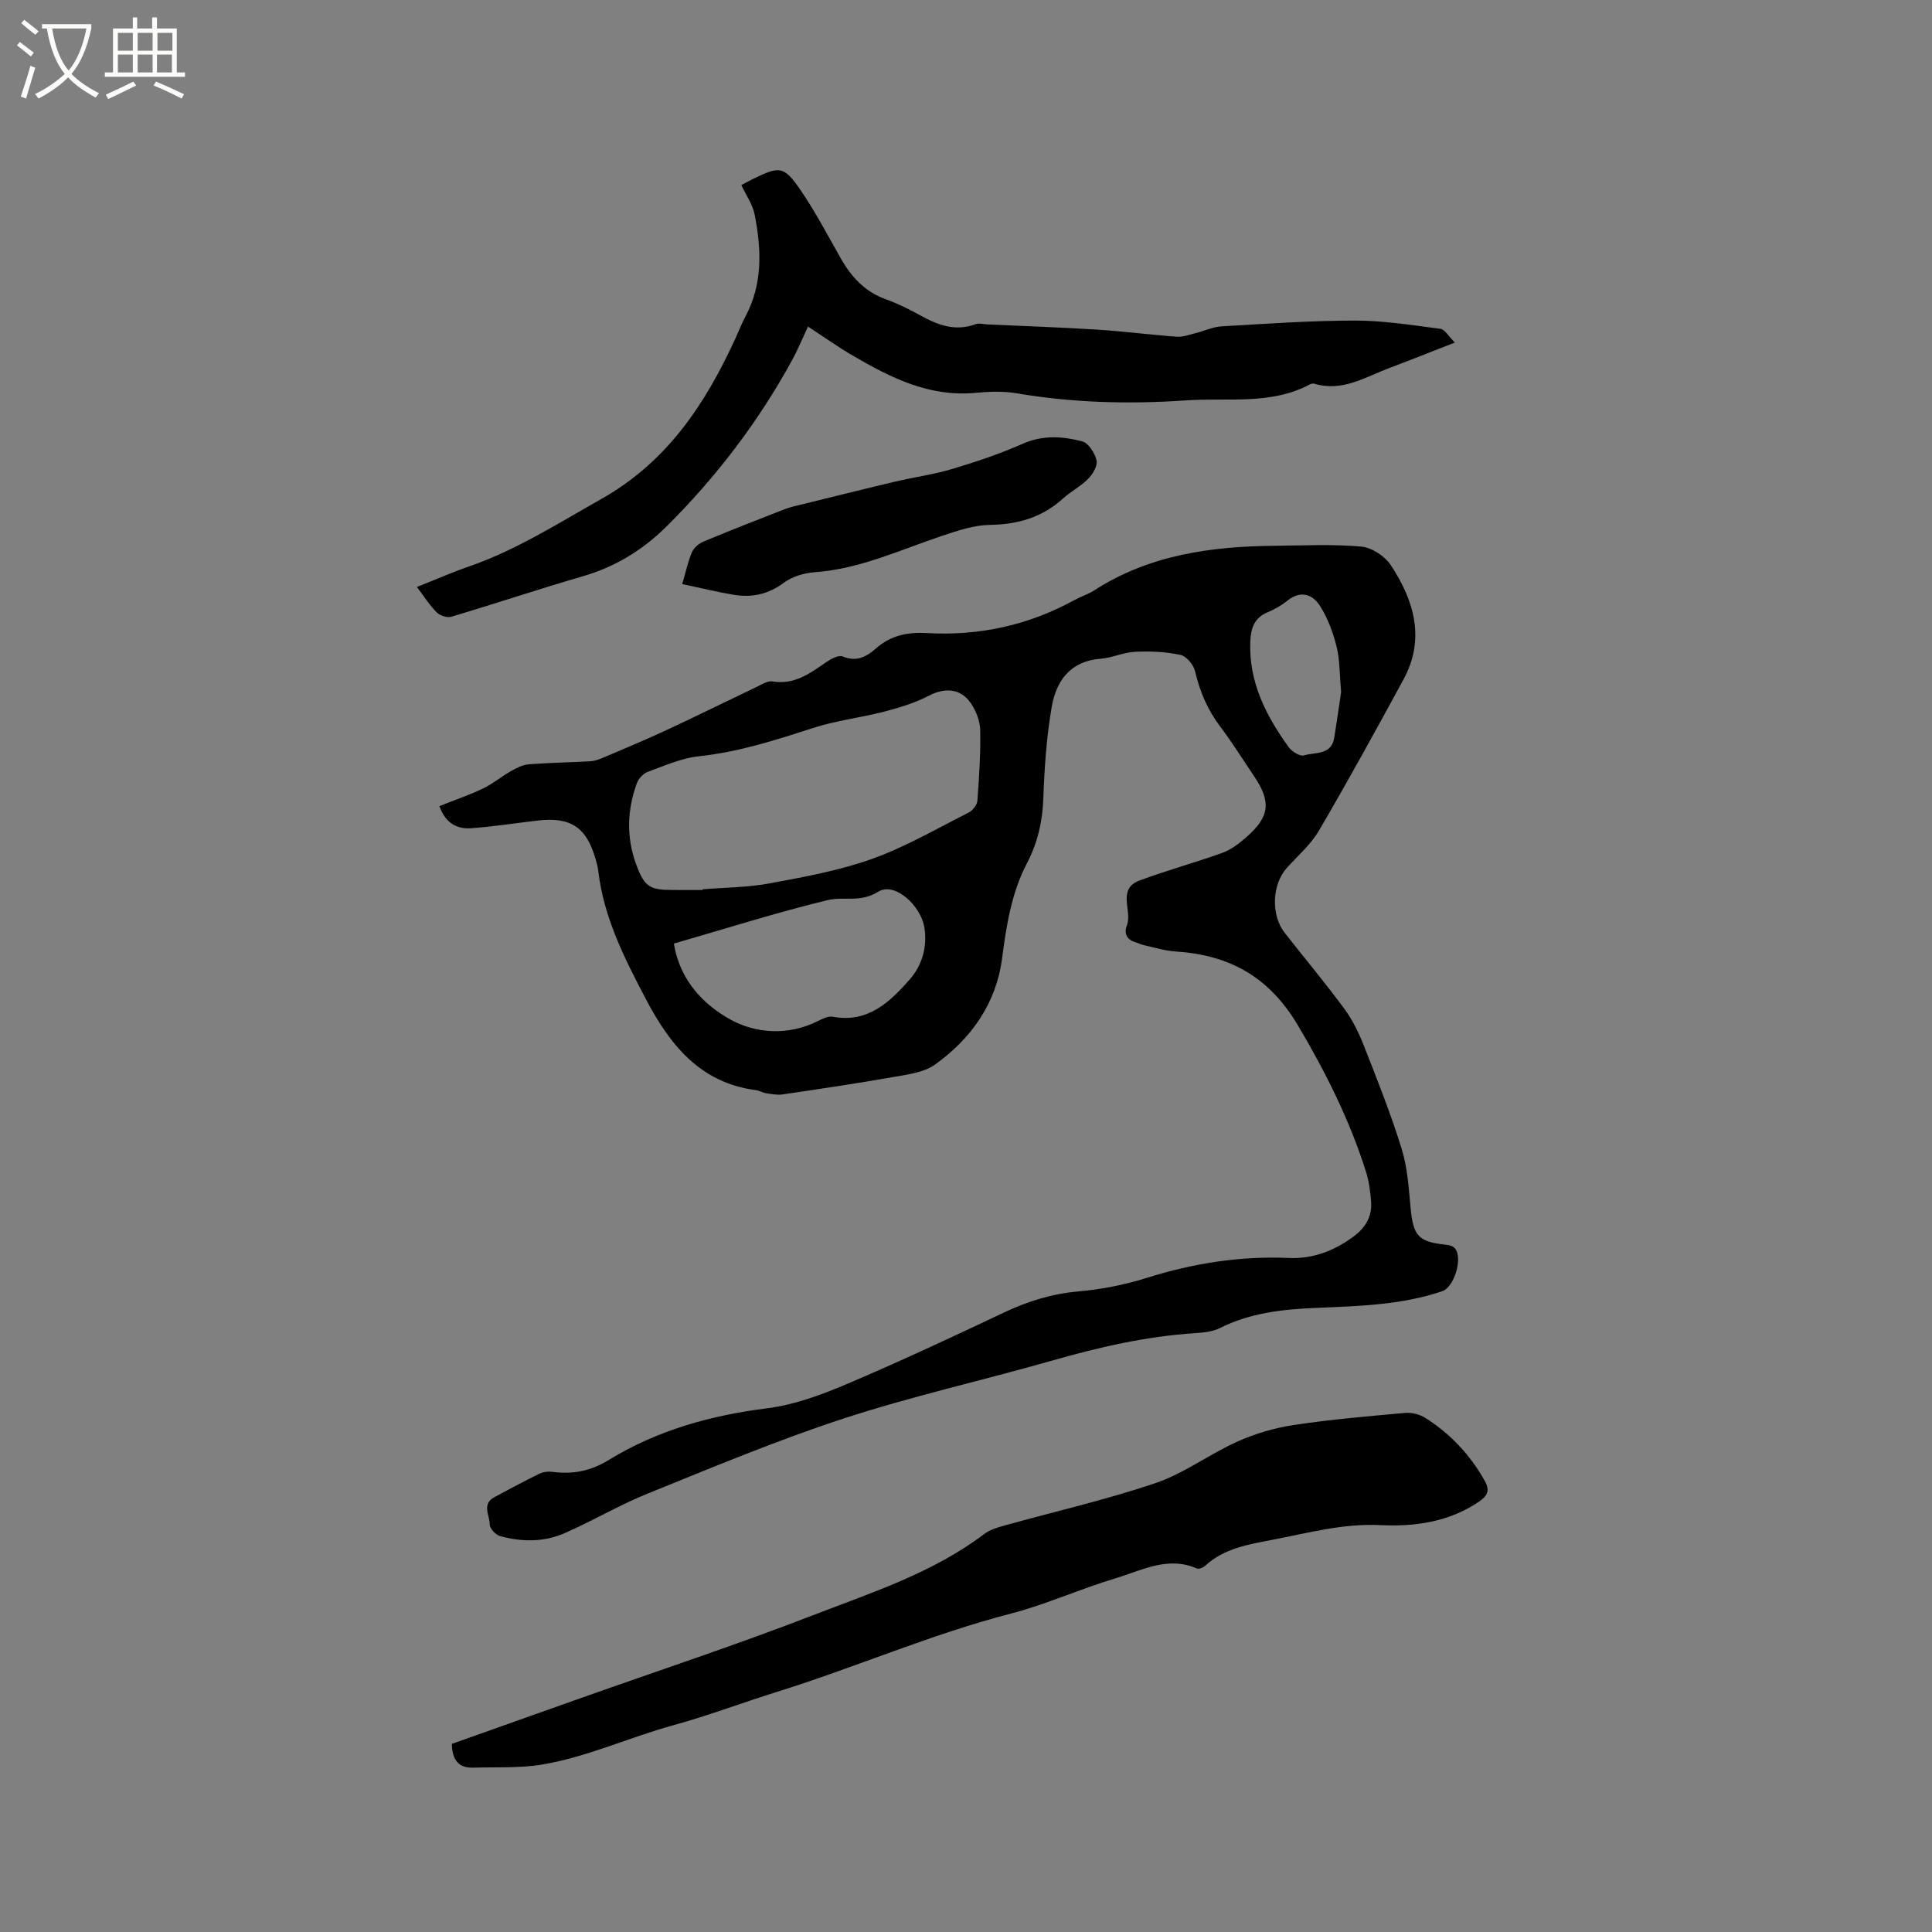 <svg enable-background="new 0 0 400 400" viewBox="0 0 400 400" xmlns="http://www.w3.org/2000/svg"><rect x="0" y="0" width="400" height="400" fill="#808080" stroke="none"/><path d="m6.4 11.7c-1-.8-1.9-1.6-2.9-2.3l.6-.7c.9.7 1.9 1.4 2.9 2.2zm-2.1 8.3c.7-2.1 1.4-4.2 2-6.4.2.1.6.3 1 .4-.7 2.3-1.3 4.4-1.9 6.4zm3-12.8c-1.1-.9-2.1-1.7-2.9-2.4l.6-.7c1 .8 2 1.5 3 2.4zm1.4-1.3v-.9h10.2v.9c-.9 4.2-2.3 7.3-4.1 9.4 1.3 1.4 3.2 2.7 5.7 4-.2.2-.4.5-.7.9-2.5-1.4-4.4-2.7-5.7-4.2-1.4 1.5-3.5 3-6.1 4.4 0 0 0 0-.1-.1-.3-.4-.5-.7-.7-.8 2.7-1.3 4.7-2.8 6.2-4.2-1.8-2.2-3-5.3-3.7-9.4zm9.2 0h-7.1c.6 3.8 1.7 6.7 3.4 8.7 1.7-2 2.9-4.8 3.7-8.7z" fill="#fbfcfa"/><path d="m31.6 3.6h.9v2.3h4.1v9.1h1.7v.9h-16.6v-.9h1.7v-9.1h4.1v-2.3h.9v2.3h3.1v-2.3zm-4 13.3.6.8c-1.9.9-3.8 1.9-5.8 2.8-.2-.3-.3-.6-.5-.9 2-.9 3.9-1.8 5.7-2.7zm-3.2-10.1v3.7h3.1v-3.7zm0 4.5v3.7h3.1v-3.7zm4.1-4.5v3.7h3.1v-3.7zm0 4.5v3.7h3.1v-3.7zm9.1 9.1c-2.1-1.1-4.1-2-5.8-2.7l.5-.8c2.2.9 4.1 1.8 5.8 2.6zm-1.9-13.6h-3.1v3.7h3.1zm-3.2 4.5v3.7h3.1v-3.7z" fill="#fbfcfa"/><path d="m90.97 166.9c3.16-1.26 6.17-2.28 9.01-3.64 2.05-.98 3.84-2.49 5.83-3.62 1.13-.64 2.4-1.3 3.65-1.4 4.22-.33 8.46-.38 12.69-.62.91-.05 1.84-.37 2.68-.73 4.34-1.85 8.7-3.66 12.98-5.65 6.32-2.94 12.58-6.04 18.88-9.04 1.03-.49 2.22-1.28 3.21-1.12 4.58.77 7.84-1.7 11.25-4.04.95-.66 2.5-1.47 3.31-1.13 2.85 1.2 4.94.07 6.89-1.65 3.06-2.71 6.55-3.42 10.56-3.19 10.81.62 21.04-1.61 30.57-6.85 1.3-.71 2.76-1.15 4-1.95 11.38-7.36 24.14-9.14 37.3-9.27 6.01-.06 12.05-.36 18.02.16 2.19.19 4.92 1.98 6.16 3.86 4.81 7.31 7.18 15.23 2.63 23.63-5.71 10.52-11.48 21-17.52 31.33-1.68 2.87-4.36 5.17-6.63 7.69-3.09 3.44-3.36 9.74-.45 13.47 4.11 5.26 8.42 10.38 12.37 15.76 1.71 2.32 3.01 5.04 4.07 7.74 2.74 6.98 5.52 13.96 7.74 21.11 1.21 3.88 1.49 8.08 1.86 12.16.55 6.03 1.59 7.23 7.55 7.82.57.06 1.29.3 1.64.72 1.7 2-.13 8.04-2.62 8.88-8.45 2.87-17.27 3.08-26.05 3.45-6.92.29-13.67 1-20 4.19-1.53.77-3.45.93-5.21 1.05-10.1.66-19.86 2.92-29.57 5.69-14.34 4.1-28.95 7.35-43.11 11.98-13.75 4.49-27.14 10.11-40.57 15.54-5.87 2.37-11.37 5.65-17.19 8.19-4.29 1.88-8.9 1.86-13.39.6-.89-.25-2.11-1.55-2.11-2.37 0-1.89-1.73-4.25.97-5.69 3.08-1.64 6.16-3.31 9.3-4.84.79-.39 1.84-.51 2.72-.39 4.15.57 7.9-.17 11.53-2.39 10.1-6.2 21.17-9.3 32.93-10.77 5.56-.7 11.09-2.74 16.31-4.95 11.01-4.67 21.85-9.74 32.67-14.86 4.94-2.34 9.93-3.9 15.42-4.38 4.81-.42 9.67-1.39 14.28-2.84 9.59-3.01 19.28-4.53 29.35-4.09 4.97.22 9.54-1.53 13.57-4.61 2.4-1.83 3.65-4.13 3.42-7.09-.17-2.09-.44-4.23-1.08-6.23-3.37-10.62-8.27-20.42-13.98-30.08-6.04-10.24-14.24-14.72-25.44-15.45-2.19-.14-4.36-.82-6.52-1.3-.62-.13-1.19-.44-1.8-.62-1.81-.53-2.37-1.88-1.75-3.44 1.21-3.05-2.15-7.56 2.67-9.35 5.65-2.09 11.47-3.68 17.14-5.72 1.74-.63 3.34-1.85 4.76-3.08 5.02-4.32 5.39-7.42 1.76-12.8-2.31-3.42-4.5-6.95-6.99-10.24-2.61-3.46-4.23-7.22-5.2-11.43-.31-1.35-1.8-3.15-3.03-3.42-3.04-.65-6.26-.79-9.38-.65-2.4.11-4.74 1.25-7.14 1.44-6.3.48-9.22 4.59-10.15 10-1.07 6.23-1.51 12.6-1.73 18.93-.17 4.78-1.19 9.21-3.38 13.39-3.25 6.21-4.26 12.92-5.17 19.79-1.23 9.28-6.39 16.57-13.89 21.93-2.24 1.6-5.48 2.01-8.34 2.52-7.72 1.36-15.47 2.51-23.23 3.65-1.1.16-2.27-.08-3.4-.25-.72-.11-1.4-.55-2.12-.64-11.64-1.52-17.89-9.54-22.85-19.02-4.38-8.35-8.64-16.77-9.76-26.34-.1-.84-.33-1.67-.56-2.48-1.87-6.56-5.15-8.76-11.94-7.98-4.62.53-9.23 1.27-13.86 1.6-2.97.21-5.32-1.14-6.54-4.58zm54.49 17.37c0-.05 0-.1 0-.15 4.65-.38 9.36-.38 13.92-1.23 7.14-1.33 14.38-2.64 21.18-5.07 6.93-2.48 13.4-6.26 20.01-9.6.83-.42 1.73-1.58 1.79-2.46.36-4.86.68-9.74.58-14.6-.04-1.88-.85-3.98-1.93-5.56-2.14-3.14-5.44-3.27-8.73-1.55-2.85 1.49-6.02 2.45-9.15 3.27-4.9 1.27-10 1.85-14.79 3.4-7.77 2.52-15.47 4.99-23.67 5.86-3.6.38-7.09 1.96-10.55 3.22-.94.34-1.92 1.41-2.27 2.37-2.03 5.55-2.19 11.21-.14 16.79 1.72 4.67 2.81 5.32 7.71 5.3 2.01.01 4.02.01 6.04.01zm-5.94 11.09c1.22 7.61 6.17 12.7 11.81 15.78 5.17 2.83 11.81 3.29 17.82.35 1.01-.49 2.25-1.17 3.23-.99 7.27 1.36 11.83-3 15.97-7.72 2.54-2.9 3.66-6.68 3.04-10.7-.71-4.61-6.18-9.57-9.54-7.47-3.74 2.34-7.11.94-10.45 1.74-10.67 2.58-21.16 5.92-31.88 9.01zm138.14-52.06c-.33-3.75-.25-6.68-.93-9.41-.72-2.91-1.82-5.85-3.4-8.38-1.53-2.45-3.99-3.37-6.76-1.17-1.23.98-2.64 1.81-4.09 2.41-2.79 1.14-3.51 3.32-3.62 6.04-.34 8.4 3.24 15.39 7.96 21.91.65.9 2.31 1.95 3.13 1.7 2.3-.71 5.68.01 6.29-3.64.55-3.42 1.03-6.86 1.42-9.46z"/><path d="m93.55 361.05c8.82-3.13 17.58-6.25 26.34-9.35 16.16-5.73 32.46-11.11 48.45-17.29 12.18-4.71 24.77-8.74 35.41-16.8 1.13-.86 2.64-1.33 4.04-1.72 10.5-2.93 21.16-5.35 31.47-8.84 5.91-2.01 11.13-5.98 16.89-8.57 3.69-1.66 7.73-2.85 11.73-3.45 7.63-1.15 15.33-1.81 23.02-2.5 1.37-.12 3.04.29 4.2 1.03 5.18 3.29 9.29 7.65 12.3 13.04 1.12 1.99.6 3.09-1.28 4.36-6.23 4.2-13.31 5.14-20.39 4.8-7.7-.37-14.9 1.62-22.25 3.03-4.98.96-10.03 1.76-14 5.41-.41.38-1.28.72-1.7.53-6.03-2.63-11.41.42-16.85 2.05-7.29 2.18-14.3 5.39-21.65 7.3-16.54 4.28-32.18 11.14-48.41 16.2-7.21 2.25-14.31 4.95-21.46 6.91-9.16 2.51-17.86 6.59-27.23 8.15-4.64.77-9.46.48-14.2.64-3.02.08-4.36-1.57-4.43-4.93z"/><path d="m153.48 38.32c.8-.42 1.52-.82 2.26-1.19 5.78-2.84 6.58-2.83 10.21 2.53 3.02 4.46 5.52 9.27 8.2 13.96 2.17 3.79 4.95 6.78 9.2 8.32 2.48.9 4.88 2.08 7.19 3.36 3.62 2.01 7.25 3.37 11.44 1.82.73-.27 1.66.01 2.49.05 7.59.35 15.19.6 22.77 1.08 5.47.35 10.93 1.07 16.4 1.46 1.27.09 2.59-.41 3.87-.73 1.81-.45 3.58-1.31 5.41-1.41 9.2-.54 18.41-1.19 27.62-1.2 5.9 0 11.82.95 17.69 1.71.91.12 1.66 1.53 2.98 2.84-5.02 1.96-9.3 3.67-13.61 5.29-4.98 1.88-9.72 4.98-15.48 3.23-.27-.08-.66 0-.92.14-8.1 4.33-17.01 2.71-25.57 3.31-11.75.82-23.51.52-35.19-1.47-2.79-.47-5.74-.34-8.57-.08-9.52.88-17.5-3.16-25.32-7.72-3.09-1.8-6.02-3.89-9.26-6.01-1.16 2.46-2.1 4.78-3.3 6.97-6.97 12.73-15.68 24.17-25.97 34.39-4.88 4.85-10.56 8.36-17.26 10.31-9.15 2.66-18.19 5.69-27.32 8.41-.87.26-2.36-.24-3.03-.91-1.48-1.48-2.61-3.29-4.09-5.25 3.76-1.49 7.22-3.02 10.78-4.25 9.77-3.38 18.38-8.89 27.33-13.93 13.7-7.73 21.55-19.63 27.8-33.21.71-1.54 1.31-3.13 2.11-4.62 3.61-6.76 3.31-13.9 1.91-21.06-.4-2.11-1.77-4.02-2.77-6.14z"/><path d="m141.25 120.92c.77-2.63 1.2-4.71 2.02-6.61.4-.91 1.43-1.78 2.38-2.18 5.56-2.32 11.17-4.52 16.79-6.7 1.27-.49 2.63-.76 3.96-1.09 6.34-1.56 12.67-3.15 19.03-4.65 3.9-.92 7.91-1.45 11.73-2.6 4.94-1.48 9.86-3.13 14.57-5.21 4.17-1.85 8.29-1.56 12.35-.49 1.29.34 2.6 2.42 2.95 3.92.25 1.11-.77 2.84-1.72 3.81-1.54 1.57-3.6 2.61-5.24 4.1-4.32 3.92-9.33 5.36-15.12 5.45-3.29.05-6.63 1.18-9.81 2.24-8.71 2.9-17.08 6.89-26.45 7.56-2.18.16-4.64.87-6.36 2.15-3.24 2.42-6.65 3.16-10.44 2.52-3.49-.58-6.94-1.43-10.64-2.22z"/></svg>
